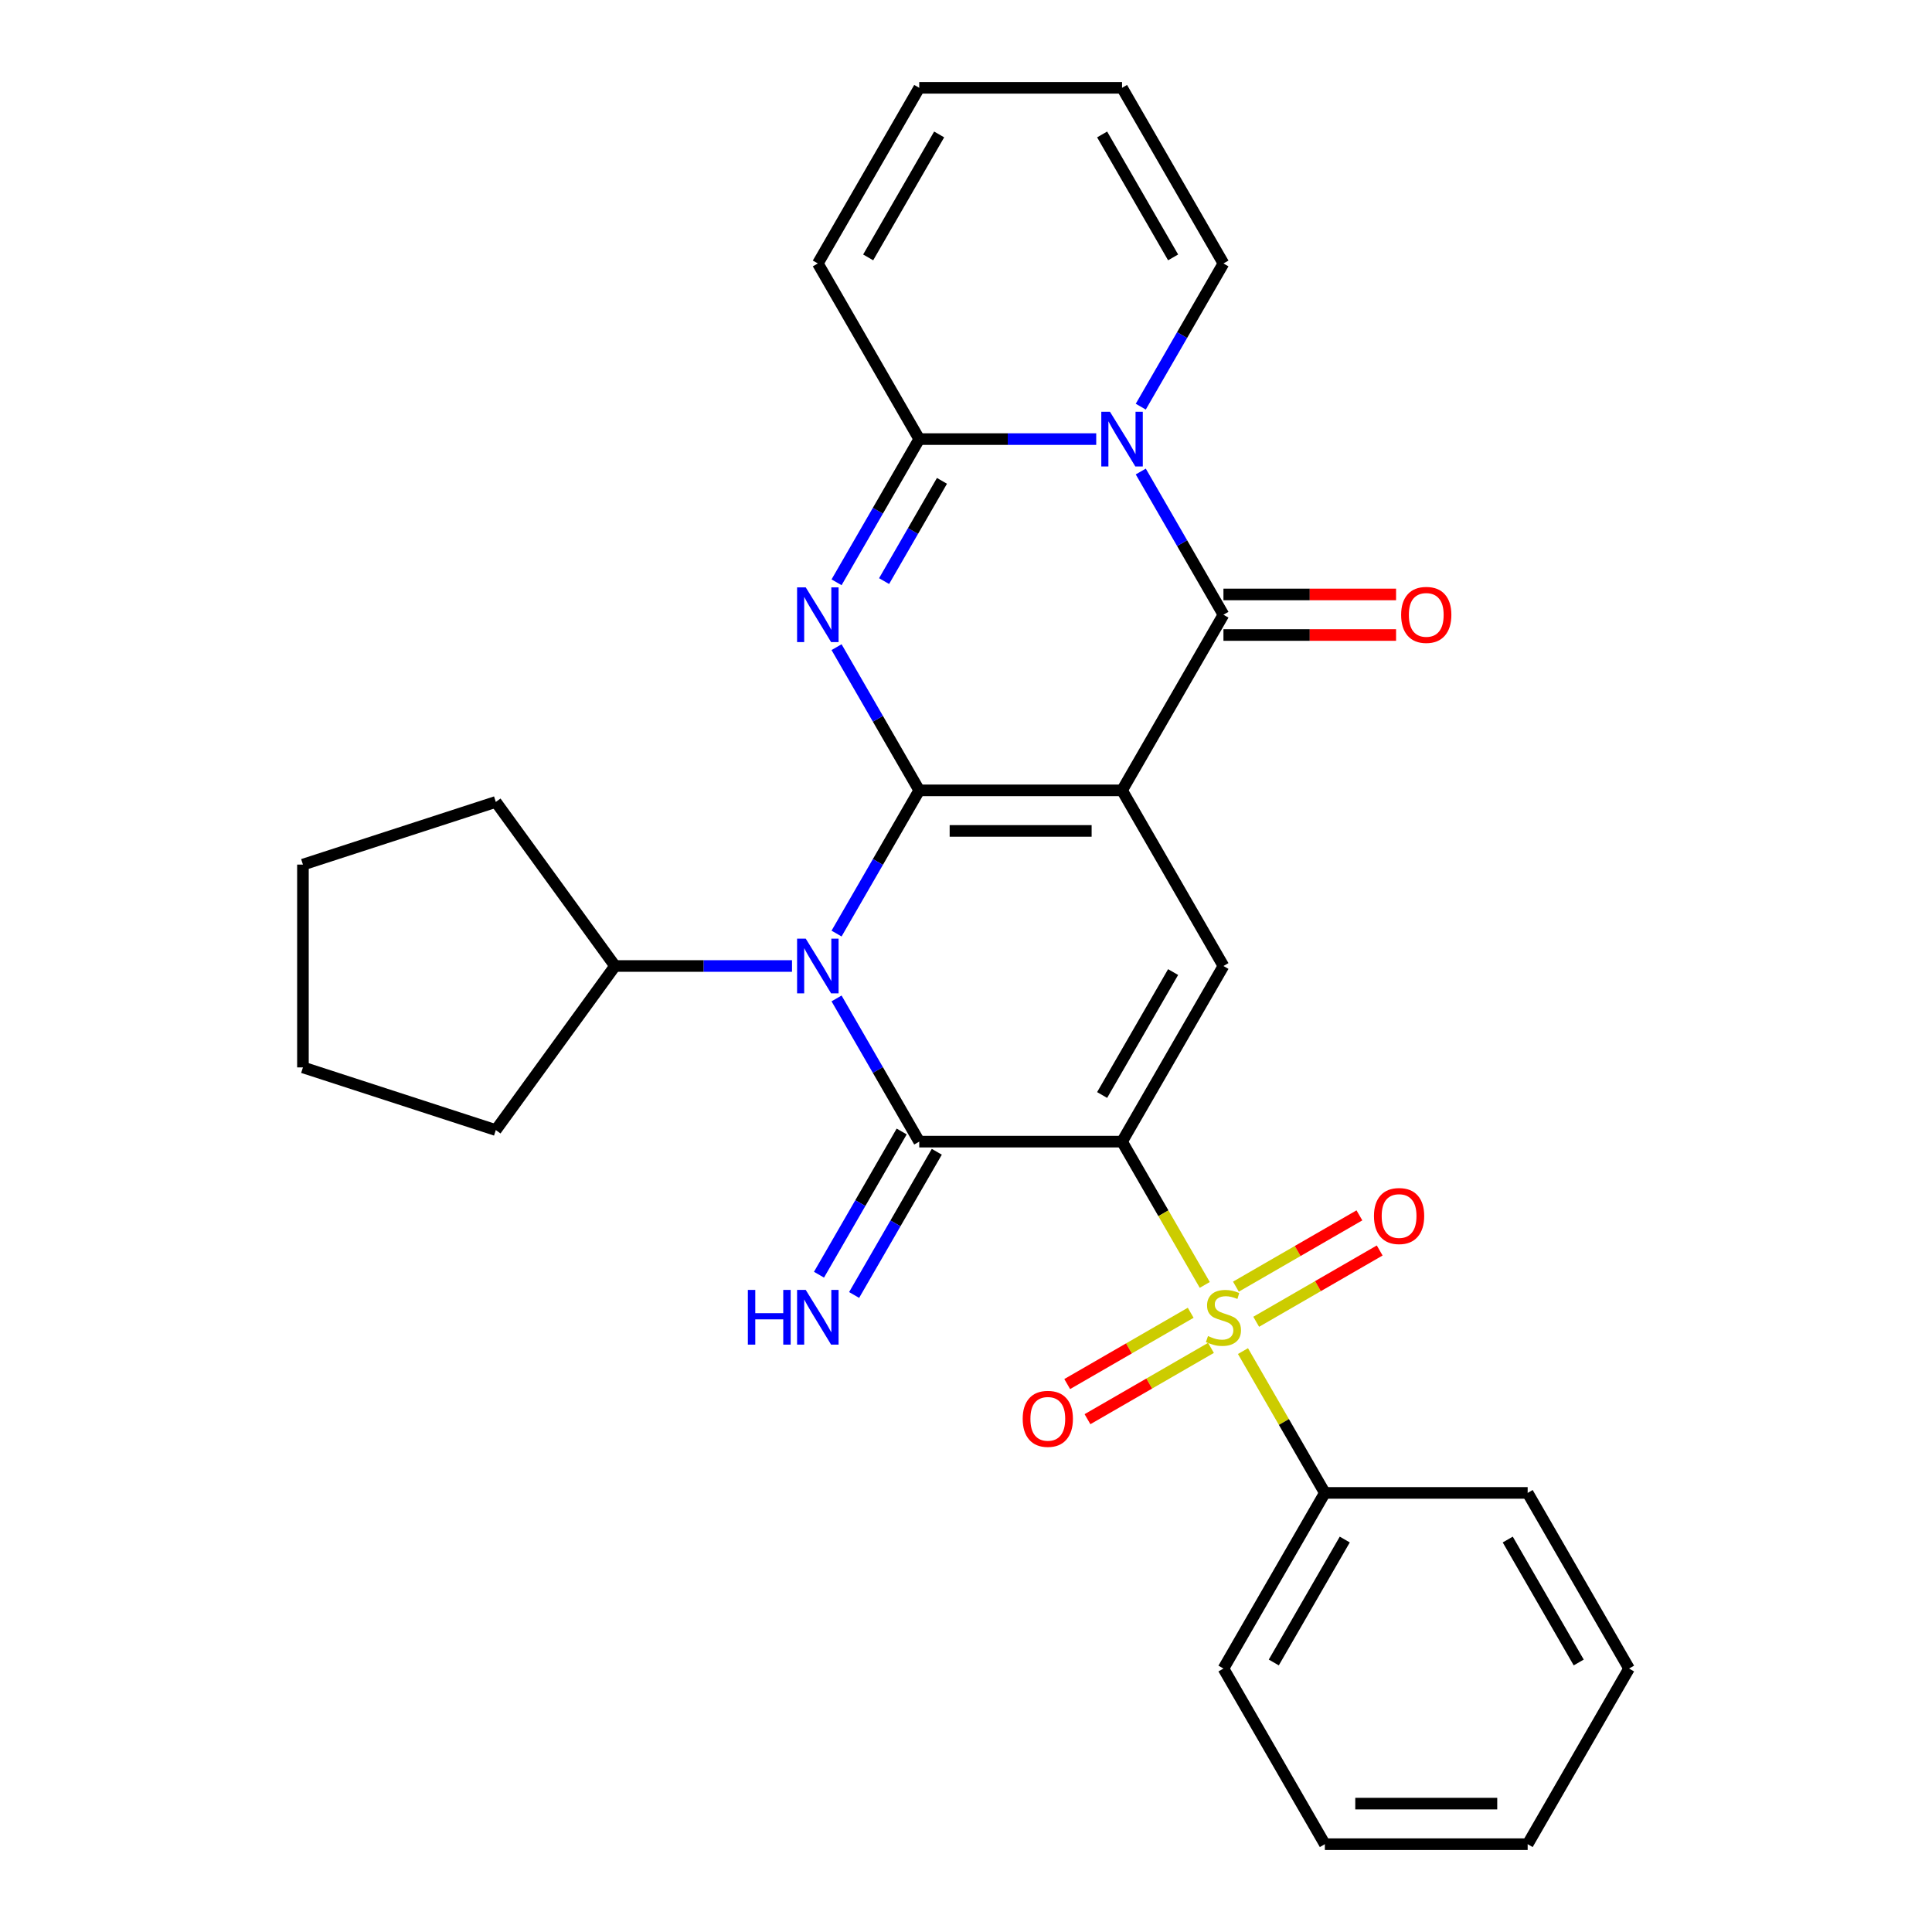 <?xml version='1.0' encoding='iso-8859-1'?>
<svg version='1.1' baseProfile='full'
              xmlns='http://www.w3.org/2000/svg'
                      xmlns:rdkit='http://www.rdkit.org/xml'
                      xmlns:xlink='http://www.w3.org/1999/xlink'
                  xml:space='preserve'
width='1000px' height='1000px' viewBox='0 0 1000 1000'>
<!-- END OF HEADER -->
<rect style='opacity:1.0;fill:#FFFFFF;stroke:none' width='1000' height='1000' x='0' y='0'> </rect>
<path class='bond-1' d='M 475.795,409.091 L 580.768,409.091' style='fill:none;fill-rule:evenodd;stroke:#000000;stroke-width:6px;stroke-linecap:butt;stroke-linejoin:miter;stroke-opacity:1' />
<path class='bond-1' d='M 491.541,430.085 L 565.022,430.085' style='fill:none;fill-rule:evenodd;stroke:#000000;stroke-width:6px;stroke-linecap:butt;stroke-linejoin:miter;stroke-opacity:1' />
<path class='bond-2' d='M 475.795,409.091 L 454.397,446.153' style='fill:none;fill-rule:evenodd;stroke:#000000;stroke-width:6px;stroke-linecap:butt;stroke-linejoin:miter;stroke-opacity:1' />
<path class='bond-2' d='M 454.397,446.153 L 433,483.216' style='fill:none;fill-rule:evenodd;stroke:#0000FF;stroke-width:6px;stroke-linecap:butt;stroke-linejoin:miter;stroke-opacity:1' />
<path class='bond-4' d='M 475.795,409.091 L 454.397,372.029' style='fill:none;fill-rule:evenodd;stroke:#000000;stroke-width:6px;stroke-linecap:butt;stroke-linejoin:miter;stroke-opacity:1' />
<path class='bond-4' d='M 454.397,372.029 L 433,334.966' style='fill:none;fill-rule:evenodd;stroke:#0000FF;stroke-width:6px;stroke-linecap:butt;stroke-linejoin:miter;stroke-opacity:1' />
<path class='bond-0' d='M 580.768,590.909 L 475.795,590.909' style='fill:none;fill-rule:evenodd;stroke:#000000;stroke-width:6px;stroke-linecap:butt;stroke-linejoin:miter;stroke-opacity:1' />
<path class='bond-5' d='M 580.768,590.909 L 602.178,627.991' style='fill:none;fill-rule:evenodd;stroke:#000000;stroke-width:6px;stroke-linecap:butt;stroke-linejoin:miter;stroke-opacity:1' />
<path class='bond-5' d='M 602.178,627.991 L 623.587,665.074' style='fill:none;fill-rule:evenodd;stroke:#CCCC00;stroke-width:6px;stroke-linecap:butt;stroke-linejoin:miter;stroke-opacity:1' />
<path class='bond-29' d='M 580.768,590.909 L 633.255,500' style='fill:none;fill-rule:evenodd;stroke:#000000;stroke-width:6px;stroke-linecap:butt;stroke-linejoin:miter;stroke-opacity:1' />
<path class='bond-29' d='M 570.459,566.775 L 607.2,503.139' style='fill:none;fill-rule:evenodd;stroke:#000000;stroke-width:6px;stroke-linecap:butt;stroke-linejoin:miter;stroke-opacity:1' />
<path class='bond-6' d='M 580.768,409.091 L 633.255,318.182' style='fill:none;fill-rule:evenodd;stroke:#000000;stroke-width:6px;stroke-linecap:butt;stroke-linejoin:miter;stroke-opacity:1' />
<path class='bond-8' d='M 580.768,409.091 L 633.255,500' style='fill:none;fill-rule:evenodd;stroke:#000000;stroke-width:6px;stroke-linecap:butt;stroke-linejoin:miter;stroke-opacity:1' />
<path class='bond-3' d='M 433,516.784 L 454.397,553.847' style='fill:none;fill-rule:evenodd;stroke:#0000FF;stroke-width:6px;stroke-linecap:butt;stroke-linejoin:miter;stroke-opacity:1' />
<path class='bond-3' d='M 454.397,553.847 L 475.795,590.909' style='fill:none;fill-rule:evenodd;stroke:#000000;stroke-width:6px;stroke-linecap:butt;stroke-linejoin:miter;stroke-opacity:1' />
<path class='bond-17' d='M 409.945,500 L 364.141,500' style='fill:none;fill-rule:evenodd;stroke:#0000FF;stroke-width:6px;stroke-linecap:butt;stroke-linejoin:miter;stroke-opacity:1' />
<path class='bond-17' d='M 364.141,500 L 318.336,500' style='fill:none;fill-rule:evenodd;stroke:#000000;stroke-width:6px;stroke-linecap:butt;stroke-linejoin:miter;stroke-opacity:1' />
<path class='bond-10' d='M 466.705,585.66 L 445.307,622.723' style='fill:none;fill-rule:evenodd;stroke:#000000;stroke-width:6px;stroke-linecap:butt;stroke-linejoin:miter;stroke-opacity:1' />
<path class='bond-10' d='M 445.307,622.723 L 423.909,659.785' style='fill:none;fill-rule:evenodd;stroke:#0000FF;stroke-width:6px;stroke-linecap:butt;stroke-linejoin:miter;stroke-opacity:1' />
<path class='bond-10' d='M 484.886,596.158 L 463.488,633.22' style='fill:none;fill-rule:evenodd;stroke:#000000;stroke-width:6px;stroke-linecap:butt;stroke-linejoin:miter;stroke-opacity:1' />
<path class='bond-10' d='M 463.488,633.22 L 442.09,670.282' style='fill:none;fill-rule:evenodd;stroke:#0000FF;stroke-width:6px;stroke-linecap:butt;stroke-linejoin:miter;stroke-opacity:1' />
<path class='bond-9' d='M 433,301.397 L 454.397,264.335' style='fill:none;fill-rule:evenodd;stroke:#0000FF;stroke-width:6px;stroke-linecap:butt;stroke-linejoin:miter;stroke-opacity:1' />
<path class='bond-9' d='M 454.397,264.335 L 475.795,227.273' style='fill:none;fill-rule:evenodd;stroke:#000000;stroke-width:6px;stroke-linecap:butt;stroke-linejoin:miter;stroke-opacity:1' />
<path class='bond-9' d='M 457.601,300.776 L 472.579,274.832' style='fill:none;fill-rule:evenodd;stroke:#0000FF;stroke-width:6px;stroke-linecap:butt;stroke-linejoin:miter;stroke-opacity:1' />
<path class='bond-9' d='M 472.579,274.832 L 487.558,248.889' style='fill:none;fill-rule:evenodd;stroke:#000000;stroke-width:6px;stroke-linecap:butt;stroke-linejoin:miter;stroke-opacity:1' />
<path class='bond-11' d='M 616.302,679.485 L 584.343,697.936' style='fill:none;fill-rule:evenodd;stroke:#CCCC00;stroke-width:6px;stroke-linecap:butt;stroke-linejoin:miter;stroke-opacity:1' />
<path class='bond-11' d='M 584.343,697.936 L 552.383,716.388' style='fill:none;fill-rule:evenodd;stroke:#FF0000;stroke-width:6px;stroke-linecap:butt;stroke-linejoin:miter;stroke-opacity:1' />
<path class='bond-11' d='M 626.799,697.667 L 594.84,716.118' style='fill:none;fill-rule:evenodd;stroke:#CCCC00;stroke-width:6px;stroke-linecap:butt;stroke-linejoin:miter;stroke-opacity:1' />
<path class='bond-11' d='M 594.84,716.118 L 562.881,734.57' style='fill:none;fill-rule:evenodd;stroke:#FF0000;stroke-width:6px;stroke-linecap:butt;stroke-linejoin:miter;stroke-opacity:1' />
<path class='bond-12' d='M 650.208,684.152 L 682.167,665.7' style='fill:none;fill-rule:evenodd;stroke:#CCCC00;stroke-width:6px;stroke-linecap:butt;stroke-linejoin:miter;stroke-opacity:1' />
<path class='bond-12' d='M 682.167,665.7 L 714.126,647.248' style='fill:none;fill-rule:evenodd;stroke:#FF0000;stroke-width:6px;stroke-linecap:butt;stroke-linejoin:miter;stroke-opacity:1' />
<path class='bond-12' d='M 639.71,665.97 L 671.669,647.518' style='fill:none;fill-rule:evenodd;stroke:#CCCC00;stroke-width:6px;stroke-linecap:butt;stroke-linejoin:miter;stroke-opacity:1' />
<path class='bond-12' d='M 671.669,647.518 L 703.629,629.067' style='fill:none;fill-rule:evenodd;stroke:#FF0000;stroke-width:6px;stroke-linecap:butt;stroke-linejoin:miter;stroke-opacity:1' />
<path class='bond-14' d='M 643.361,699.322 L 664.551,736.025' style='fill:none;fill-rule:evenodd;stroke:#CCCC00;stroke-width:6px;stroke-linecap:butt;stroke-linejoin:miter;stroke-opacity:1' />
<path class='bond-14' d='M 664.551,736.025 L 685.741,772.727' style='fill:none;fill-rule:evenodd;stroke:#000000;stroke-width:6px;stroke-linecap:butt;stroke-linejoin:miter;stroke-opacity:1' />
<path class='bond-15' d='M 633.255,328.679 L 677.929,328.679' style='fill:none;fill-rule:evenodd;stroke:#000000;stroke-width:6px;stroke-linecap:butt;stroke-linejoin:miter;stroke-opacity:1' />
<path class='bond-15' d='M 677.929,328.679 L 722.603,328.679' style='fill:none;fill-rule:evenodd;stroke:#FF0000;stroke-width:6px;stroke-linecap:butt;stroke-linejoin:miter;stroke-opacity:1' />
<path class='bond-15' d='M 633.255,307.685 L 677.929,307.685' style='fill:none;fill-rule:evenodd;stroke:#000000;stroke-width:6px;stroke-linecap:butt;stroke-linejoin:miter;stroke-opacity:1' />
<path class='bond-15' d='M 677.929,307.685 L 722.603,307.685' style='fill:none;fill-rule:evenodd;stroke:#FF0000;stroke-width:6px;stroke-linecap:butt;stroke-linejoin:miter;stroke-opacity:1' />
<path class='bond-30' d='M 633.255,318.182 L 611.857,281.119' style='fill:none;fill-rule:evenodd;stroke:#000000;stroke-width:6px;stroke-linecap:butt;stroke-linejoin:miter;stroke-opacity:1' />
<path class='bond-30' d='M 611.857,281.119 L 590.459,244.057' style='fill:none;fill-rule:evenodd;stroke:#0000FF;stroke-width:6px;stroke-linecap:butt;stroke-linejoin:miter;stroke-opacity:1' />
<path class='bond-7' d='M 567.404,227.273 L 521.6,227.273' style='fill:none;fill-rule:evenodd;stroke:#0000FF;stroke-width:6px;stroke-linecap:butt;stroke-linejoin:miter;stroke-opacity:1' />
<path class='bond-7' d='M 521.6,227.273 L 475.795,227.273' style='fill:none;fill-rule:evenodd;stroke:#000000;stroke-width:6px;stroke-linecap:butt;stroke-linejoin:miter;stroke-opacity:1' />
<path class='bond-13' d='M 590.459,210.488 L 611.857,173.426' style='fill:none;fill-rule:evenodd;stroke:#0000FF;stroke-width:6px;stroke-linecap:butt;stroke-linejoin:miter;stroke-opacity:1' />
<path class='bond-13' d='M 611.857,173.426 L 633.255,136.364' style='fill:none;fill-rule:evenodd;stroke:#000000;stroke-width:6px;stroke-linecap:butt;stroke-linejoin:miter;stroke-opacity:1' />
<path class='bond-16' d='M 475.795,227.273 L 423.309,136.364' style='fill:none;fill-rule:evenodd;stroke:#000000;stroke-width:6px;stroke-linecap:butt;stroke-linejoin:miter;stroke-opacity:1' />
<path class='bond-32' d='M 633.255,136.364 L 580.768,45.455' style='fill:none;fill-rule:evenodd;stroke:#000000;stroke-width:6px;stroke-linecap:butt;stroke-linejoin:miter;stroke-opacity:1' />
<path class='bond-32' d='M 607.2,133.225 L 570.459,69.588' style='fill:none;fill-rule:evenodd;stroke:#000000;stroke-width:6px;stroke-linecap:butt;stroke-linejoin:miter;stroke-opacity:1' />
<path class='bond-20' d='M 685.741,772.727 L 633.255,863.636' style='fill:none;fill-rule:evenodd;stroke:#000000;stroke-width:6px;stroke-linecap:butt;stroke-linejoin:miter;stroke-opacity:1' />
<path class='bond-20' d='M 696.05,796.861 L 659.309,860.497' style='fill:none;fill-rule:evenodd;stroke:#000000;stroke-width:6px;stroke-linecap:butt;stroke-linejoin:miter;stroke-opacity:1' />
<path class='bond-21' d='M 685.741,772.727 L 790.714,772.727' style='fill:none;fill-rule:evenodd;stroke:#000000;stroke-width:6px;stroke-linecap:butt;stroke-linejoin:miter;stroke-opacity:1' />
<path class='bond-19' d='M 423.309,136.364 L 475.795,45.455' style='fill:none;fill-rule:evenodd;stroke:#000000;stroke-width:6px;stroke-linecap:butt;stroke-linejoin:miter;stroke-opacity:1' />
<path class='bond-19' d='M 449.364,133.225 L 486.104,69.588' style='fill:none;fill-rule:evenodd;stroke:#000000;stroke-width:6px;stroke-linecap:butt;stroke-linejoin:miter;stroke-opacity:1' />
<path class='bond-22' d='M 318.336,500 L 256.635,584.925' style='fill:none;fill-rule:evenodd;stroke:#000000;stroke-width:6px;stroke-linecap:butt;stroke-linejoin:miter;stroke-opacity:1' />
<path class='bond-23' d='M 318.336,500 L 256.635,415.075' style='fill:none;fill-rule:evenodd;stroke:#000000;stroke-width:6px;stroke-linecap:butt;stroke-linejoin:miter;stroke-opacity:1' />
<path class='bond-18' d='M 580.768,45.455 L 475.795,45.455' style='fill:none;fill-rule:evenodd;stroke:#000000;stroke-width:6px;stroke-linecap:butt;stroke-linejoin:miter;stroke-opacity:1' />
<path class='bond-25' d='M 633.255,863.636 L 685.741,954.545' style='fill:none;fill-rule:evenodd;stroke:#000000;stroke-width:6px;stroke-linecap:butt;stroke-linejoin:miter;stroke-opacity:1' />
<path class='bond-24' d='M 790.714,772.727 L 843.2,863.636' style='fill:none;fill-rule:evenodd;stroke:#000000;stroke-width:6px;stroke-linecap:butt;stroke-linejoin:miter;stroke-opacity:1' />
<path class='bond-24' d='M 780.405,796.861 L 817.145,860.497' style='fill:none;fill-rule:evenodd;stroke:#000000;stroke-width:6px;stroke-linecap:butt;stroke-linejoin:miter;stroke-opacity:1' />
<path class='bond-27' d='M 256.635,584.925 L 156.8,552.486' style='fill:none;fill-rule:evenodd;stroke:#000000;stroke-width:6px;stroke-linecap:butt;stroke-linejoin:miter;stroke-opacity:1' />
<path class='bond-26' d='M 256.635,415.075 L 156.8,447.514' style='fill:none;fill-rule:evenodd;stroke:#000000;stroke-width:6px;stroke-linecap:butt;stroke-linejoin:miter;stroke-opacity:1' />
<path class='bond-28' d='M 843.2,863.636 L 790.714,954.545' style='fill:none;fill-rule:evenodd;stroke:#000000;stroke-width:6px;stroke-linecap:butt;stroke-linejoin:miter;stroke-opacity:1' />
<path class='bond-33' d='M 685.741,954.545 L 790.714,954.545' style='fill:none;fill-rule:evenodd;stroke:#000000;stroke-width:6px;stroke-linecap:butt;stroke-linejoin:miter;stroke-opacity:1' />
<path class='bond-33' d='M 701.487,933.551 L 774.968,933.551' style='fill:none;fill-rule:evenodd;stroke:#000000;stroke-width:6px;stroke-linecap:butt;stroke-linejoin:miter;stroke-opacity:1' />
<path class='bond-31' d='M 156.8,447.514 L 156.8,552.486' style='fill:none;fill-rule:evenodd;stroke:#000000;stroke-width:6px;stroke-linecap:butt;stroke-linejoin:miter;stroke-opacity:1' />
<path  class='atom-3' d='M 417.049 485.84
L 426.329 500.84
Q 427.249 502.32, 428.729 505
Q 430.209 507.68, 430.289 507.84
L 430.289 485.84
L 434.049 485.84
L 434.049 514.16
L 430.169 514.16
L 420.209 497.76
Q 419.049 495.84, 417.809 493.64
Q 416.609 491.44, 416.249 490.76
L 416.249 514.16
L 412.569 514.16
L 412.569 485.84
L 417.049 485.84
' fill='#0000FF'/>
<path  class='atom-5' d='M 417.049 304.022
L 426.329 319.022
Q 427.249 320.502, 428.729 323.182
Q 430.209 325.862, 430.289 326.022
L 430.289 304.022
L 434.049 304.022
L 434.049 332.342
L 430.169 332.342
L 420.209 315.942
Q 419.049 314.022, 417.809 311.822
Q 416.609 309.622, 416.249 308.942
L 416.249 332.342
L 412.569 332.342
L 412.569 304.022
L 417.049 304.022
' fill='#0000FF'/>
<path  class='atom-6' d='M 625.255 691.538
Q 625.575 691.658, 626.895 692.218
Q 628.215 692.778, 629.655 693.138
Q 631.135 693.458, 632.575 693.458
Q 635.255 693.458, 636.815 692.178
Q 638.375 690.858, 638.375 688.578
Q 638.375 687.018, 637.575 686.058
Q 636.815 685.098, 635.615 684.578
Q 634.415 684.058, 632.415 683.458
Q 629.895 682.698, 628.375 681.978
Q 626.895 681.258, 625.815 679.738
Q 624.775 678.218, 624.775 675.658
Q 624.775 672.098, 627.175 669.898
Q 629.615 667.698, 634.415 667.698
Q 637.695 667.698, 641.415 669.258
L 640.495 672.338
Q 637.095 670.938, 634.535 670.938
Q 631.775 670.938, 630.255 672.098
Q 628.735 673.218, 628.775 675.178
Q 628.775 676.698, 629.535 677.618
Q 630.335 678.538, 631.455 679.058
Q 632.615 679.578, 634.535 680.178
Q 637.095 680.978, 638.615 681.778
Q 640.135 682.578, 641.215 684.218
Q 642.335 685.818, 642.335 688.578
Q 642.335 692.498, 639.695 694.618
Q 637.095 696.698, 632.735 696.698
Q 630.215 696.698, 628.295 696.138
Q 626.415 695.618, 624.175 694.698
L 625.255 691.538
' fill='#CCCC00'/>
<path  class='atom-8' d='M 574.508 213.113
L 583.788 228.113
Q 584.708 229.593, 586.188 232.273
Q 587.668 234.953, 587.748 235.113
L 587.748 213.113
L 591.508 213.113
L 591.508 241.433
L 587.628 241.433
L 577.668 225.033
Q 576.508 223.113, 575.268 220.913
Q 574.068 218.713, 573.708 218.033
L 573.708 241.433
L 570.028 241.433
L 570.028 213.113
L 574.508 213.113
' fill='#0000FF'/>
<path  class='atom-11' d='M 387.089 667.658
L 390.929 667.658
L 390.929 679.698
L 405.409 679.698
L 405.409 667.658
L 409.249 667.658
L 409.249 695.978
L 405.409 695.978
L 405.409 682.898
L 390.929 682.898
L 390.929 695.978
L 387.089 695.978
L 387.089 667.658
' fill='#0000FF'/>
<path  class='atom-11' d='M 417.049 667.658
L 426.329 682.658
Q 427.249 684.138, 428.729 686.818
Q 430.209 689.498, 430.289 689.658
L 430.289 667.658
L 434.049 667.658
L 434.049 695.978
L 430.169 695.978
L 420.209 679.578
Q 419.049 677.658, 417.809 675.458
Q 416.609 673.258, 416.249 672.578
L 416.249 695.978
L 412.569 695.978
L 412.569 667.658
L 417.049 667.658
' fill='#0000FF'/>
<path  class='atom-12' d='M 529.346 734.385
Q 529.346 727.585, 532.706 723.785
Q 536.066 719.985, 542.346 719.985
Q 548.626 719.985, 551.986 723.785
Q 555.346 727.585, 555.346 734.385
Q 555.346 741.265, 551.946 745.185
Q 548.546 749.065, 542.346 749.065
Q 536.106 749.065, 532.706 745.185
Q 529.346 741.305, 529.346 734.385
M 542.346 745.865
Q 546.666 745.865, 548.986 742.985
Q 551.346 740.065, 551.346 734.385
Q 551.346 728.825, 548.986 726.025
Q 546.666 723.185, 542.346 723.185
Q 538.026 723.185, 535.666 725.985
Q 533.346 728.785, 533.346 734.385
Q 533.346 740.105, 535.666 742.985
Q 538.026 745.865, 542.346 745.865
' fill='#FF0000'/>
<path  class='atom-13' d='M 711.164 629.412
Q 711.164 622.612, 714.524 618.812
Q 717.884 615.012, 724.164 615.012
Q 730.444 615.012, 733.804 618.812
Q 737.164 622.612, 737.164 629.412
Q 737.164 636.292, 733.764 640.212
Q 730.364 644.092, 724.164 644.092
Q 717.924 644.092, 714.524 640.212
Q 711.164 636.332, 711.164 629.412
M 724.164 640.892
Q 728.484 640.892, 730.804 638.012
Q 733.164 635.092, 733.164 629.412
Q 733.164 623.852, 730.804 621.052
Q 728.484 618.212, 724.164 618.212
Q 719.844 618.212, 717.484 621.012
Q 715.164 623.812, 715.164 629.412
Q 715.164 635.132, 717.484 638.012
Q 719.844 640.892, 724.164 640.892
' fill='#FF0000'/>
<path  class='atom-16' d='M 725.227 318.262
Q 725.227 311.462, 728.587 307.662
Q 731.947 303.862, 738.227 303.862
Q 744.507 303.862, 747.867 307.662
Q 751.227 311.462, 751.227 318.262
Q 751.227 325.142, 747.827 329.062
Q 744.427 332.942, 738.227 332.942
Q 731.987 332.942, 728.587 329.062
Q 725.227 325.182, 725.227 318.262
M 738.227 329.742
Q 742.547 329.742, 744.867 326.862
Q 747.227 323.942, 747.227 318.262
Q 747.227 312.702, 744.867 309.902
Q 742.547 307.062, 738.227 307.062
Q 733.907 307.062, 731.547 309.862
Q 729.227 312.662, 729.227 318.262
Q 729.227 323.982, 731.547 326.862
Q 733.907 329.742, 738.227 329.742
' fill='#FF0000'/>
</svg>
